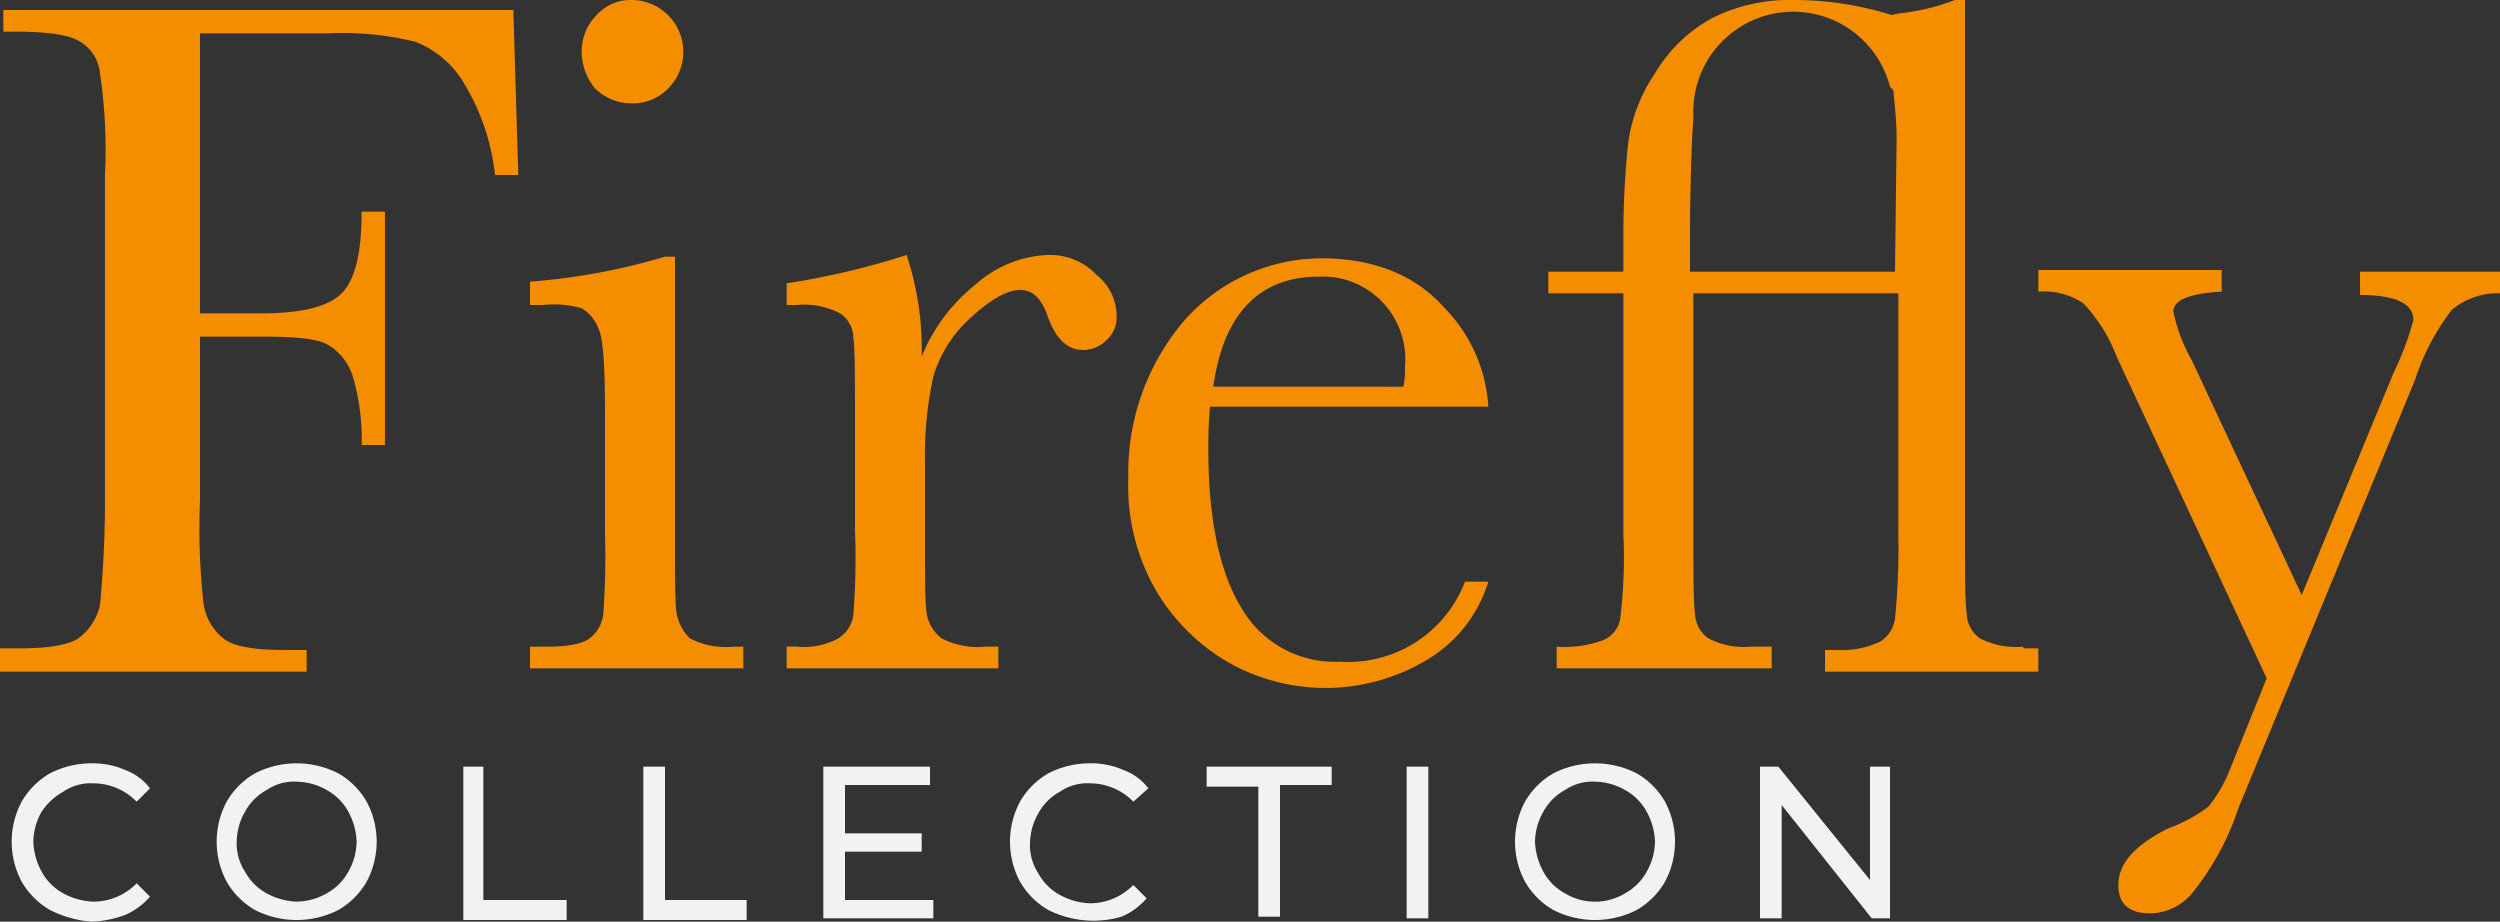 <svg id="Layer_2_1_" xmlns="http://www.w3.org/2000/svg" width="301.859" height="111.285" viewBox="0 0 301.859 111.285">
  <rect x="0" y="0" width="301.859" height="111.285" fill="#333333" stroke="none"/>
  <g id="Layer_1-2">
    <path id="Path_477" data-name="Path 477" d="M61.982.6l.6,19.923H59.768A26.742,26.742,0,0,0,56.146,9.656a11.815,11.815,0,0,0-6.037-5.232A36.967,36.967,0,0,0,39.644,3.417h-15.5V37.226h7.446q7.245,0,9.66-2.415c1.61-1.61,2.415-4.83,2.415-9.861h2.817V53.124H43.669a26.783,26.783,0,0,0-1.006-8.05,6.792,6.792,0,0,0-3.019-4.025c-1.409-.8-4.025-1.006-7.848-1.006H24.149V59.764a83.448,83.448,0,0,0,.4,12.276,6.536,6.536,0,0,0,2.415,4.427c1.207,1.006,3.824,1.409,7.446,1.409h2.616v2.616H0V77.675H2.415c3.421,0,5.836-.4,7.043-1.207a6.77,6.77,0,0,0,2.616-4.025q.6-6.339.6-12.678V20.523a62.778,62.778,0,0,0-.6-12.276A4.971,4.971,0,0,0,9.66,4.424Q7.848,3.216,1.811,3.216H.4V.6Z" transform="translate(0 0.607)" fill="#f48d00"/>
    <path id="Path_478" data-name="Path 478" d="M49.308,30.79V64.4c0,5.232,0,8.452.2,9.66a5.537,5.537,0,0,0,1.61,3.019,9.415,9.415,0,0,0,5.232,1.006h1.207V80.7H31.8V78.081h2.012q4.226,0,5.433-1.207a4.228,4.228,0,0,0,1.409-2.817,96.1,96.1,0,0,0,.2-9.66V49.907c0-5.635-.2-9.056-.8-10.263a4.7,4.7,0,0,0-2.012-2.415,11.735,11.735,0,0,0-4.629-.4H31.8V34.009a77.373,77.373,0,0,0,16.3-3.019h1.207ZM38.038,6.238A6.243,6.243,0,0,1,39.85,1.811,5.481,5.481,0,0,1,44.076,0,6.261,6.261,0,0,1,48.5,10.666a5.917,5.917,0,0,1-4.427,1.811,6.243,6.243,0,0,1-4.427-1.811A7.032,7.032,0,0,1,38.038,6.238Z" transform="translate(32.194)" fill="#f48d00"/>
    <path id="Path_479" data-name="Path 479" d="M63.5,27.588a21.3,21.3,0,0,1,6.44-8.653,13.942,13.942,0,0,1,8.653-3.622,7.751,7.751,0,0,1,6.037,2.415,6.38,6.38,0,0,1,2.415,5.031,3.654,3.654,0,0,1-1.207,2.817,3.973,3.973,0,0,1-2.817,1.207c-2.012,0-3.421-1.409-4.427-4.427-.8-2.012-1.811-2.817-3.22-2.817-1.61,0-3.622,1.207-6.037,3.421A15.516,15.516,0,0,0,64.909,30,44.4,44.4,0,0,0,63.9,40.267V48.92c0,5.232,0,8.452.2,9.66A4.771,4.771,0,0,0,65.915,61.6,9.415,9.415,0,0,0,71.148,62.6h1.61V65.22H47.2V62.6h1.207A8.743,8.743,0,0,0,53.438,61.6a3.913,3.913,0,0,0,1.811-2.817,87.363,87.363,0,0,0,.2-10.263V35.034c0-5.232,0-8.452-.2-9.659a3.548,3.548,0,0,0-1.61-3.019,9.415,9.415,0,0,0-5.232-1.006H47.2V18.734a94.444,94.444,0,0,0,14.489-3.421A36.335,36.335,0,0,1,63.5,27.588Z" transform="translate(47.785 15.477)" fill="#f48d00"/>
    <path id="Path_480" data-name="Path 480" d="M111.179,33.41H77.572c-.2,2.214-.2,4.025-.2,5.232,0,8.452,1.409,14.892,4.025,19.118A13,13,0,0,0,93.268,64.2a15.074,15.074,0,0,0,15.093-9.66h2.817A16.571,16.571,0,0,1,103.733,64a23.824,23.824,0,0,1-23.746.4,24.32,24.32,0,0,1-8.855-8.653,25.209,25.209,0,0,1-3.421-13.684,28.259,28.259,0,0,1,6.641-18.917,22.169,22.169,0,0,1,16.7-7.647c6.238,0,11.269,2.012,14.691,5.836A18.693,18.693,0,0,1,111.179,33.41ZM100.915,31a9.8,9.8,0,0,0,.2-2.415A10,10,0,0,0,91.86,17.714H90.652c-7.043,0-11.471,4.427-12.678,13.282Z" transform="translate(68.528 15.692)" fill="#f48d00"/>
    <path id="Path_481" data-name="Path 481" d="M154.1,55.442l11.068-26.765a35.316,35.316,0,0,0,2.415-6.44c0-2.012-2.214-3.019-6.44-3.019V16.4h16.9v2.616a8.6,8.6,0,0,0-5.836,2.012,28.348,28.348,0,0,0-4.427,8.452L146.449,81.2a32.558,32.558,0,0,1-5.433,10.062,6.675,6.675,0,0,1-5.232,2.616c-2.616,0-3.824-1.207-3.824-3.421,0-2.616,2.012-4.83,6.037-6.842A18.526,18.526,0,0,0,142.826,81a16.452,16.452,0,0,0,2.415-4.025L149.87,65.5,131.758,26.664a19.361,19.361,0,0,0-4.025-6.44,8.508,8.508,0,0,0-5.433-1.409V16.2h22.136v2.616c-3.824.2-5.836,1.006-5.836,2.415a20.542,20.542,0,0,0,2.214,5.836Z" transform="translate(123.816 16.401)" fill="#f48d00"/>
    <path id="Path_482" data-name="Path 482" d="M150.253,78.081a9.415,9.415,0,0,1-5.232-1.006,3.821,3.821,0,0,1-1.61-3.019c-.2-1.409-.2-4.629-.2-9.66V0H142a26.631,26.631,0,0,1-6.641,1.61l-1.006.2A39.515,39.515,0,0,0,122.482,0a20.832,20.832,0,0,0-9.861,2.214,18.07,18.07,0,0,0-6.842,6.641,19.7,19.7,0,0,0-3.22,8.251,105.713,105.713,0,0,0-.6,11.269V32.8H92.9v2.616h9.056V64.4a60.709,60.709,0,0,1-.4,10.464,3.466,3.466,0,0,1-2.012,2.415,13.238,13.238,0,0,1-5.635.8V80.7h25.96V78.081h-2.415a9.415,9.415,0,0,1-5.232-1.006,3.821,3.821,0,0,1-1.61-3.019c-.2-1.409-.2-4.629-.2-9.66V35.418H135.16V64.4a87.51,87.51,0,0,1-.4,10.263,3.913,3.913,0,0,1-1.811,2.817,10.742,10.742,0,0,1-5.031,1.006h-1.61V81.1h25.759V78.282h-1.811ZM134.758,32.8H110.005V29.18c0-6.842.2-11.873.4-14.892v-.8a12.064,12.064,0,0,1,23.746-3.019l.4.4c.2,2.012.4,4.025.4,5.836Z" transform="translate(94.052)" fill="#f48d00"/>
    <path id="Path_483" data-name="Path 483" d="M5.329,63.509a9.3,9.3,0,0,1-3.421-3.421,10.263,10.263,0,0,1,0-9.66,9.3,9.3,0,0,1,3.421-3.421A10.91,10.91,0,0,1,10.359,45.8a9.593,9.593,0,0,1,4.025.8A6.579,6.579,0,0,1,17.4,48.819l-1.61,1.61a7.307,7.307,0,0,0-5.232-2.214,5.835,5.835,0,0,0-3.622,1.006,7.536,7.536,0,0,0-2.616,2.415,7.532,7.532,0,0,0-1.006,3.622,8.2,8.2,0,0,0,1.006,3.622A6.541,6.541,0,0,0,6.938,61.5,8.2,8.2,0,0,0,10.561,62.5a7.307,7.307,0,0,0,5.232-2.214L17.4,61.9a8.4,8.4,0,0,1-3.019,2.214,13.011,13.011,0,0,1-4.025.8A13.3,13.3,0,0,1,5.329,63.509Z" transform="translate(0.709 46.368)" fill="#f2f2f2"/>
    <path id="Path_484" data-name="Path 484" d="M17.629,63.509a9.3,9.3,0,0,1-3.421-3.421,10.263,10.263,0,0,1,0-9.66,9.3,9.3,0,0,1,3.421-3.421,11.085,11.085,0,0,1,10.062,0,9.3,9.3,0,0,1,3.421,3.421,10.263,10.263,0,0,1,0,9.66,9.3,9.3,0,0,1-3.421,3.421A11.085,11.085,0,0,1,17.629,63.509ZM26.282,61.5A6.541,6.541,0,0,0,28.9,58.881,7.532,7.532,0,0,0,29.9,55.258,8.2,8.2,0,0,0,28.9,51.636a6.541,6.541,0,0,0-2.616-2.616,7.532,7.532,0,0,0-3.622-1.006,5.835,5.835,0,0,0-3.622,1.006,6.541,6.541,0,0,0-2.616,2.616,7.532,7.532,0,0,0-1.006,3.622,6.209,6.209,0,0,0,1.006,3.622A6.541,6.541,0,0,0,19.037,61.5,8.2,8.2,0,0,0,22.66,62.5,7.532,7.532,0,0,0,26.282,61.5Z" transform="translate(13.161 46.368)" fill="#f2f2f2"/>
    <path id="Path_485" data-name="Path 485" d="M27.7,46h2.616V62.1H40.378v2.415H27.9V46Z" transform="translate(28.043 46.57)" fill="#f2f2f2"/>
    <path id="Path_486" data-name="Path 486" d="M38.6,46h2.616V62.1h9.861v2.415H38.6Z" transform="translate(39.078 46.57)" fill="#f2f2f2"/>
    <path id="Path_487" data-name="Path 487" d="M62.682,62.1v2.214H49.4V46H62.279v2.214H52.016V54.05h9.257v2.214H52.016V62.1Z" transform="translate(50.012 46.57)" fill="#f2f2f2"/>
    <path id="Path_488" data-name="Path 488" d="M65.229,63.509a9.3,9.3,0,0,1-3.421-3.421,10.263,10.263,0,0,1,0-9.66,9.3,9.3,0,0,1,3.421-3.421A10.91,10.91,0,0,1,70.259,45.8a9.593,9.593,0,0,1,4.025.8A6.579,6.579,0,0,1,77.3,48.819l-1.811,1.61a7.307,7.307,0,0,0-5.232-2.214,5.835,5.835,0,0,0-3.622,1.006,6.541,6.541,0,0,0-2.616,2.616,7.532,7.532,0,0,0-1.006,3.622,6.209,6.209,0,0,0,1.006,3.622A6.541,6.541,0,0,0,66.637,61.7,8.2,8.2,0,0,0,70.259,62.7a7.307,7.307,0,0,0,5.232-2.214L77.1,62.1a8.4,8.4,0,0,1-3.019,2.214A12.175,12.175,0,0,1,65.229,63.509Z" transform="translate(61.351 46.368)" fill="#f2f2f2"/>
    <path id="Path_489" data-name="Path 489" d="M78.638,48.415H72.4V46H87.493v2.214H81.255v15.9H78.638Z" transform="translate(73.297 46.57)" fill="#f2f2f2"/>
    <path id="Path_490" data-name="Path 490" d="M84.4,46h2.616V64.313H84.4Z" transform="translate(85.446 46.57)" fill="#f2f2f2"/>
    <path id="Path_491" data-name="Path 491" d="M95.529,63.509a9.3,9.3,0,0,1-3.421-3.421,10.263,10.263,0,0,1,0-9.66,9.3,9.3,0,0,1,3.421-3.421,11.085,11.085,0,0,1,10.062,0,9.3,9.3,0,0,1,3.421,3.421,10.263,10.263,0,0,1,0,9.66,9.3,9.3,0,0,1-3.421,3.421A11.085,11.085,0,0,1,95.529,63.509Zm8.653-2.012a6.541,6.541,0,0,0,2.616-2.616,7.532,7.532,0,0,0,1.006-3.622,8.2,8.2,0,0,0-1.006-3.622,6.541,6.541,0,0,0-2.616-2.616,7.532,7.532,0,0,0-3.622-1.006,5.835,5.835,0,0,0-3.622,1.006,6.541,6.541,0,0,0-2.616,2.616,7.532,7.532,0,0,0-1.006,3.622,8.2,8.2,0,0,0,1.006,3.622A6.541,6.541,0,0,0,96.937,61.5a7.023,7.023,0,0,0,7.245,0Z" transform="translate(92.027 46.368)" fill="#f2f2f2"/>
    <path id="Path_492" data-name="Path 492" d="M121.3,46V64.313h-2.214L108.216,50.629V64.313H105.6V46h2.214l11.068,13.684V46Z" transform="translate(106.909 46.57)" fill="#f2f2f2"/>
  </g>
</svg>
